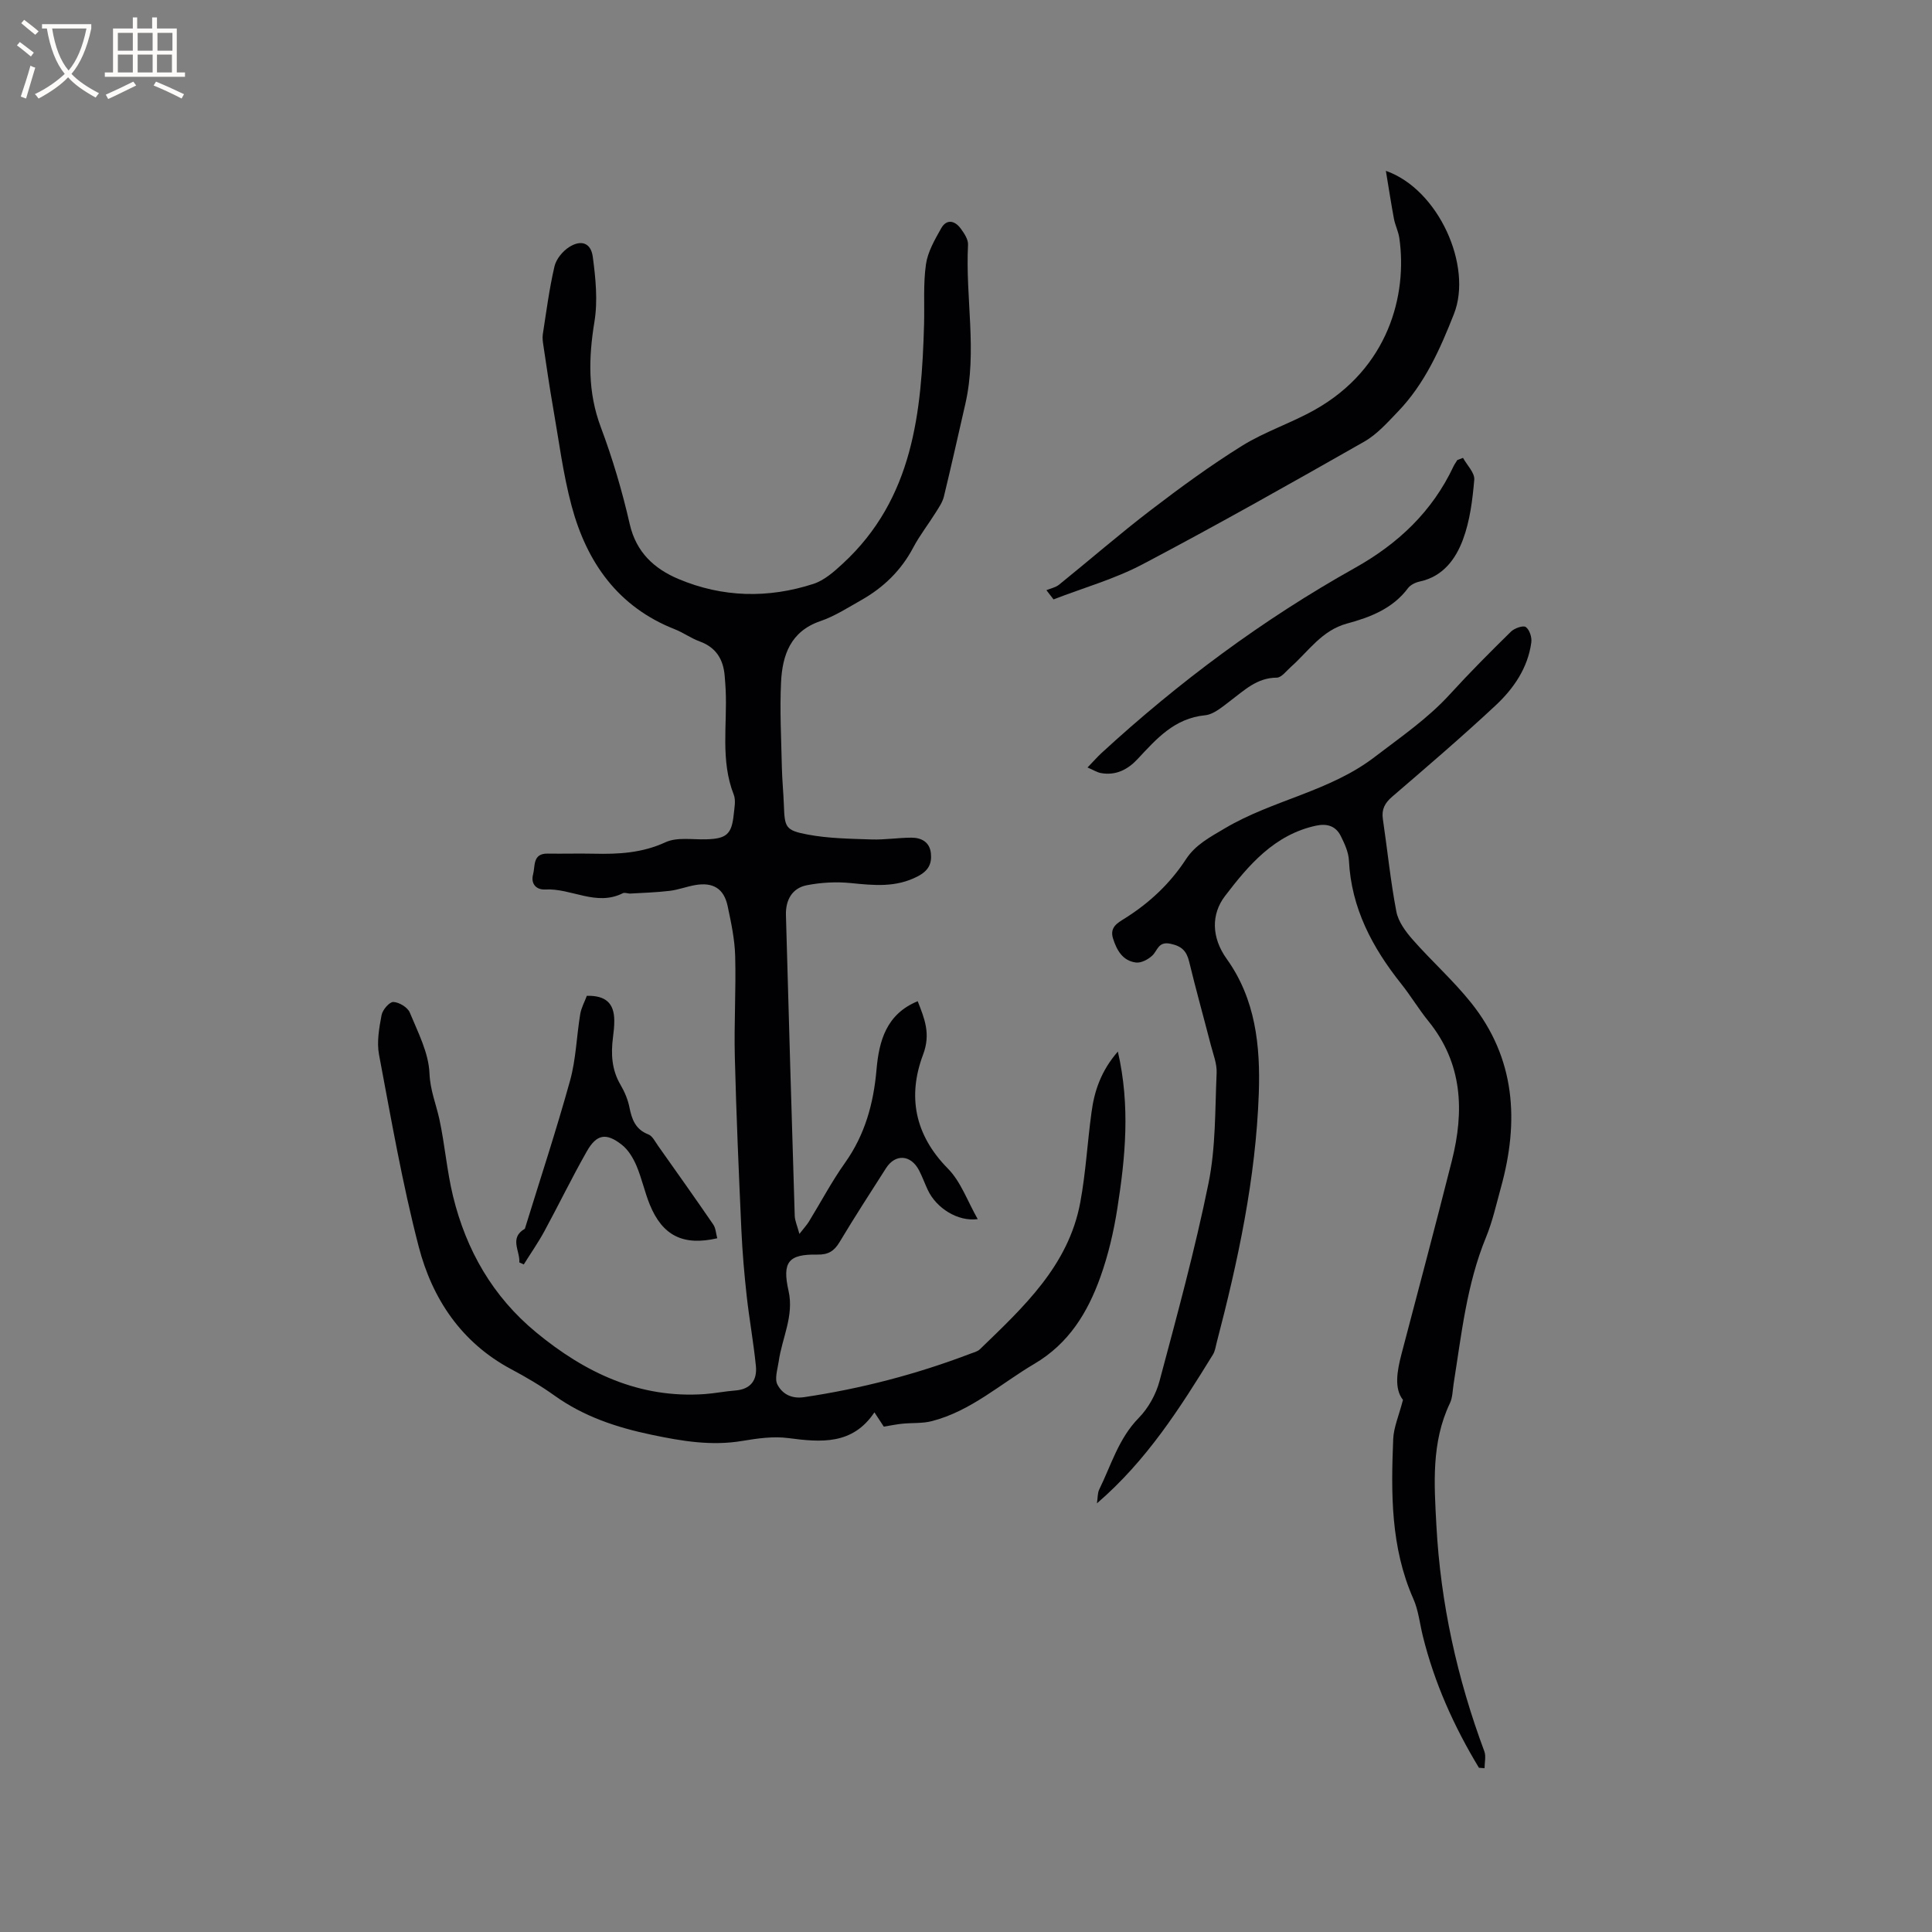<svg enable-background="new 0 0 400 400" viewBox="0 0 400 400" xmlns="http://www.w3.org/2000/svg"><rect x="0" y="0" width="400" height="400" fill="#808080" stroke="none"/><g fill="#010103"><path d="m231.44 217.71c2.6 11.27 1.55 21.92-.11 32.51-.75 4.79-1.87 9.59-3.5 14.15-2.63 7.35-6.52 13.78-13.68 18-6.99 4.12-13.12 9.77-21.22 11.86-1.94.5-4.05.33-6.08.53-1.21.12-2.41.37-3.87.61-.48-.74-1.11-1.69-1.94-2.96-4.52 6.76-11.01 6.23-17.83 5.33-3.09-.41-6.37.06-9.48.58-6.42 1.09-12.56.05-18.84-1.27-7.25-1.52-14.03-3.77-20.1-8.12-2.84-2.03-5.87-3.81-8.95-5.45-10.32-5.51-16.34-14.57-19.15-25.37-3.4-13.09-5.71-26.48-8.22-39.78-.49-2.61.03-5.5.53-8.17.2-1.08 1.62-2.73 2.43-2.71 1.2.04 2.96 1.1 3.41 2.18 1.69 4.1 3.91 8.34 4.08 12.6.14 3.48 1.36 6.34 2.05 9.5 1.14 5.27 1.55 10.71 2.83 15.95 2.73 11.17 8.22 20.77 17.21 28.18 10.13 8.35 21.36 13.72 34.89 12.77 2.11-.15 4.2-.58 6.31-.74 3.2-.24 4.58-2.13 4.29-5.06-.48-4.84-1.36-9.63-1.9-14.47-.5-4.51-.89-9.05-1.1-13.59-.54-11.95-1.06-23.9-1.36-35.86-.18-6.99.26-13.99.07-20.98-.09-3.46-.84-6.93-1.56-10.34-.77-3.63-3.02-4.99-6.74-4.34-1.77.31-3.49.98-5.26 1.19-2.69.32-5.42.41-8.13.56-.52.03-1.16-.27-1.57-.07-5.5 2.78-10.67-1.07-16.05-.77-1.89.1-3.05-1.19-2.53-3.13.46-1.71-.14-4.35 3.01-4.3 3.18.05 6.36-.05 9.54.02 5.1.12 10.01-.13 14.86-2.37 2.4-1.11 5.61-.52 8.46-.61 4.16-.12 5.26-1.04 5.67-5.16.14-1.36.47-2.91 0-4.1-2.78-7.09-1.32-14.46-1.67-21.71-.05-.95-.12-1.9-.2-2.85-.28-3.43-1.77-5.91-5.18-7.15-1.78-.65-3.36-1.81-5.13-2.51-11.78-4.63-18.24-13.84-21.38-25.53-1.8-6.72-2.66-13.69-3.87-20.56-.73-4.15-1.32-8.33-1.95-12.49-.12-.82-.27-1.67-.15-2.47.73-4.71 1.34-9.45 2.42-14.09.35-1.51 1.69-3.14 3.04-4 2.48-1.58 4.51-.87 4.89 2.02.59 4.43 1.06 9.09.34 13.45-1.22 7.47-1.4 14.57 1.32 21.82 2.45 6.53 4.44 13.27 5.99 20.07 1.34 5.86 5.09 9.25 10.08 11.36 9.1 3.84 18.57 4.06 27.94 1.02 2.25-.73 4.29-2.53 6.09-4.2 14.6-13.46 16.32-31.34 16.83-49.6.11-4.13-.19-8.31.39-12.37.37-2.59 1.83-5.1 3.15-7.45 1.12-1.98 2.81-1.62 4.04.04.72.98 1.58 2.26 1.52 3.36-.57 10.99 1.95 22.03-.56 32.97-1.47 6.4-2.89 12.8-4.44 19.18-.29 1.18-1.05 2.26-1.71 3.32-1.51 2.42-3.29 4.69-4.62 7.2-2.51 4.76-6.16 8.3-10.78 10.91-2.77 1.56-5.49 3.33-8.47 4.35-6.19 2.12-7.86 7.06-8.13 12.63-.29 5.91.05 11.84.17 17.77.06 2.54.32 5.08.41 7.62.17 4.67.28 5.29 4.95 6.17 4.31.81 8.79.86 13.2 1.01 2.74.09 5.5-.36 8.24-.37 2.1-.01 3.81.92 4.05 3.23.22 2.12-.46 3.59-2.69 4.76-4.56 2.39-9.13 1.88-13.9 1.41-2.99-.3-6.11-.13-9.06.44-3.11.59-4.45 3.12-4.36 6.19.57 20.75 1.18 41.5 1.82 62.25.03 1.03.51 2.04.97 3.76 1-1.29 1.55-1.87 1.96-2.54 2.49-4.06 4.73-8.31 7.48-12.18 4.14-5.82 5.91-12.29 6.52-19.27.52-6 2.05-11.53 8.53-14.19 1.41 3.61 2.74 6.73 1.12 11.04-3.26 8.64-1.74 16.65 5.13 23.61 2.7 2.73 4.06 6.77 6.18 10.47-4.15.55-8.58-2.29-10.34-6.04-.63-1.34-1.13-2.75-1.81-4.06-1.71-3.27-4.91-3.47-6.84-.45-3.25 5.09-6.54 10.16-9.64 15.34-1.12 1.86-2.37 2.59-4.56 2.55-6-.11-7.33 1.52-5.98 7.51 1.17 5.2-1.36 9.76-2.04 14.63-.23 1.61-.9 3.59-.25 4.8 1.01 1.89 2.86 2.98 5.57 2.57 11.78-1.76 23.22-4.74 34.34-8.98.69-.26 1.5-.45 2-.93 9.01-8.72 18.35-17.3 20.78-30.41 1.14-6.13 1.47-12.41 2.32-18.6.58-4.47 1.99-8.63 5.46-12.63z"/><path d="m306.2 366c-5.17-8.55-9.23-17.58-11.63-27.32-.63-2.57-.9-5.3-1.96-7.68-4.7-10.63-4.62-21.84-4.16-33.07.1-2.42 1.17-4.81 2.02-8.1-1.84-2.31-1.25-5.9-.29-9.55 3.5-13.31 7.04-26.61 10.41-39.95 2.6-10.3 2.24-20.17-4.85-28.91-2-2.47-3.64-5.22-5.62-7.71-6-7.53-10.35-15.69-10.84-25.57-.09-1.72-.9-3.48-1.69-5.06-1.02-2.03-2.78-2.63-5.09-2.14-8.64 1.85-14.01 8.19-18.89 14.59-2.84 3.72-2.83 8.54.36 12.99 5.97 8.33 7 17.98 6.65 27.9-.63 17.59-4.3 34.65-8.73 51.6-.21.82-.33 1.72-.76 2.42-6.78 11-13.68 21.92-24.02 30.81.18-1.17.11-2.11.46-2.84 2.49-5.07 4.02-10.59 8.19-14.84 1.99-2.03 3.58-4.89 4.31-7.65 3.63-13.59 7.34-27.18 10.14-40.95 1.51-7.41 1.34-15.18 1.68-22.8.09-1.94-.72-3.93-1.22-5.87-1.48-5.74-3.08-11.45-4.47-17.21-.54-2.22-1.56-3.22-3.9-3.7-2.52-.52-2.62 1.42-3.75 2.47-.85.79-2.29 1.55-3.35 1.42-2.73-.34-3.96-2.48-4.75-4.94-.75-2.36.9-3.24 2.42-4.19 5.1-3.2 9.38-7.21 12.69-12.28 1.96-3 5.01-4.58 8.06-6.39 9.89-5.86 21.64-7.58 31.01-14.77 5.38-4.12 10.93-7.9 15.54-12.95 4.07-4.46 8.34-8.75 12.65-12.98.72-.71 2.53-1.35 3.08-.96.78.56 1.29 2.15 1.14 3.2-.72 5.27-3.64 9.52-7.36 13-6.97 6.51-14.23 12.72-21.46 18.94-1.53 1.32-2.21 2.63-1.91 4.63.94 6.38 1.58 12.82 2.79 19.14.4 2.1 1.93 4.16 3.4 5.83 3.91 4.44 8.37 8.42 12.06 13.03 9.21 11.5 9.99 24.55 6.2 38.24-.96 3.47-1.74 7.03-3.1 10.34-4 9.73-5.07 20.07-6.7 30.31-.22 1.36-.2 2.85-.77 4.04-3.88 8.12-3.26 16.77-2.8 25.3.86 16.07 4.29 31.66 9.92 46.76.39 1.03.05 2.34.05 3.51-.38-.03-.77-.06-1.16-.09z"/><path d="m216.65 122.19c.88-.37 1.9-.56 2.61-1.13 6.35-5.13 12.52-10.49 19-15.45 6.12-4.68 12.36-9.25 18.89-13.31 4.73-2.94 10.17-4.7 15.04-7.44 15.29-8.59 19.23-23.85 17.52-35.62-.2-1.34-.86-2.61-1.11-3.95-.59-3.15-1.07-6.32-1.67-9.92 10.94 3.84 17.99 19.74 14.1 29.62-2.89 7.34-6.06 14.47-11.6 20.23-2.17 2.26-4.35 4.73-7.02 6.24-15.17 8.63-30.38 17.22-45.83 25.36-5.82 3.07-12.29 4.89-18.46 7.28-.48-.64-.98-1.28-1.47-1.91z"/><path d="m302.9 94.8c.83 1.51 2.45 3.09 2.33 4.52-.36 4.18-.89 8.5-2.34 12.39-1.5 4.03-4.11 7.64-8.92 8.68-.89.19-1.93.68-2.45 1.37-3.18 4.27-7.85 6.04-12.64 7.34-5.22 1.41-7.96 5.74-11.63 8.99-.93.83-1.94 2.21-2.92 2.21-4.12.02-6.72 2.64-9.66 4.84-1.6 1.2-3.37 2.77-5.18 2.95-6.33.62-10.04 4.86-13.93 9.03-2.06 2.21-4.53 3.5-7.65 2.93-.76-.14-1.47-.6-2.75-1.15 1.18-1.22 1.97-2.13 2.85-2.95 16.05-14.76 33.45-27.7 52.48-38.35 8.97-5.02 16.04-11.68 20.44-21.04.22-.46.53-.88.8-1.32.38-.14.78-.29 1.17-.44z"/><path d="m107.52 261.37c.19-2.35-2.16-5.07 1.15-6.97 3.15-10.22 6.51-20.39 9.36-30.69 1.23-4.43 1.34-9.17 2.1-13.75.22-1.32.92-2.57 1.37-3.79 3.9-.08 5.66 1.52 5.68 5.13.01 1.16-.12 2.33-.27 3.48-.44 3.42-.27 6.7 1.55 9.8.85 1.44 1.54 3.07 1.86 4.7.5 2.51 1.26 4.56 3.92 5.59.85.33 1.4 1.51 2.01 2.36 3.83 5.41 7.67 10.82 11.42 16.29.53.77.56 1.89.83 2.85-7.05 1.62-11.34-.53-13.97-6.97-1.07-2.63-1.66-5.47-2.77-8.08-.68-1.58-1.68-3.25-3-4.29-3.26-2.57-5.24-2.23-7.28 1.37-3.08 5.42-5.8 11.03-8.77 16.51-1.29 2.37-2.84 4.59-4.27 6.88-.3-.15-.61-.29-.92-.42z"/></g><path d="m6.4 11.7c-1-.8-1.9-1.6-2.9-2.3l.6-.7c.9.7 1.9 1.4 2.9 2.2zm-2.1 8.3c.7-2.1 1.4-4.2 2-6.4.2.1.6.3 1 .4-.7 2.3-1.3 4.4-1.9 6.4zm3-12.8c-1.1-.9-2.1-1.7-2.9-2.4l.6-.7c1 .8 2 1.5 3 2.4zm1.4-1.3v-.9h10.2v.9c-.9 4.2-2.3 7.3-4.1 9.4 1.3 1.4 3.2 2.7 5.7 4-.2.2-.4.5-.7.9-2.5-1.4-4.4-2.7-5.7-4.2-1.4 1.5-3.5 3-6.1 4.4 0 0 0 0-.1-.1-.3-.4-.5-.7-.7-.8 2.7-1.3 4.7-2.8 6.2-4.2-1.8-2.2-3-5.3-3.7-9.4zm9.2 0h-7.1c.6 3.8 1.7 6.7 3.4 8.7 1.7-2 2.9-4.8 3.7-8.7z" fill="#fcfbfa"/><path d="m31.6 3.6h.9v2.3h4.1v9.1h1.7v.9h-16.6v-.9h1.7v-9.1h4.1v-2.3h.9v2.3h3.1v-2.3zm-4 13.3.6.8c-1.9.9-3.8 1.9-5.8 2.8-.2-.3-.3-.6-.5-.9 2-.9 3.9-1.8 5.7-2.7zm-3.2-10.1v3.7h3.1v-3.7zm0 4.5v3.7h3.1v-3.7zm4.1-4.5v3.7h3.1v-3.7zm0 4.5v3.7h3.1v-3.7zm9.1 9.1c-2.1-1.1-4.1-2-5.8-2.7l.5-.8c2.2.9 4.1 1.8 5.8 2.6zm-1.9-13.6h-3.1v3.7h3.1zm-3.2 4.5v3.7h3.1v-3.7z" fill="#fcfbfa"/></svg>